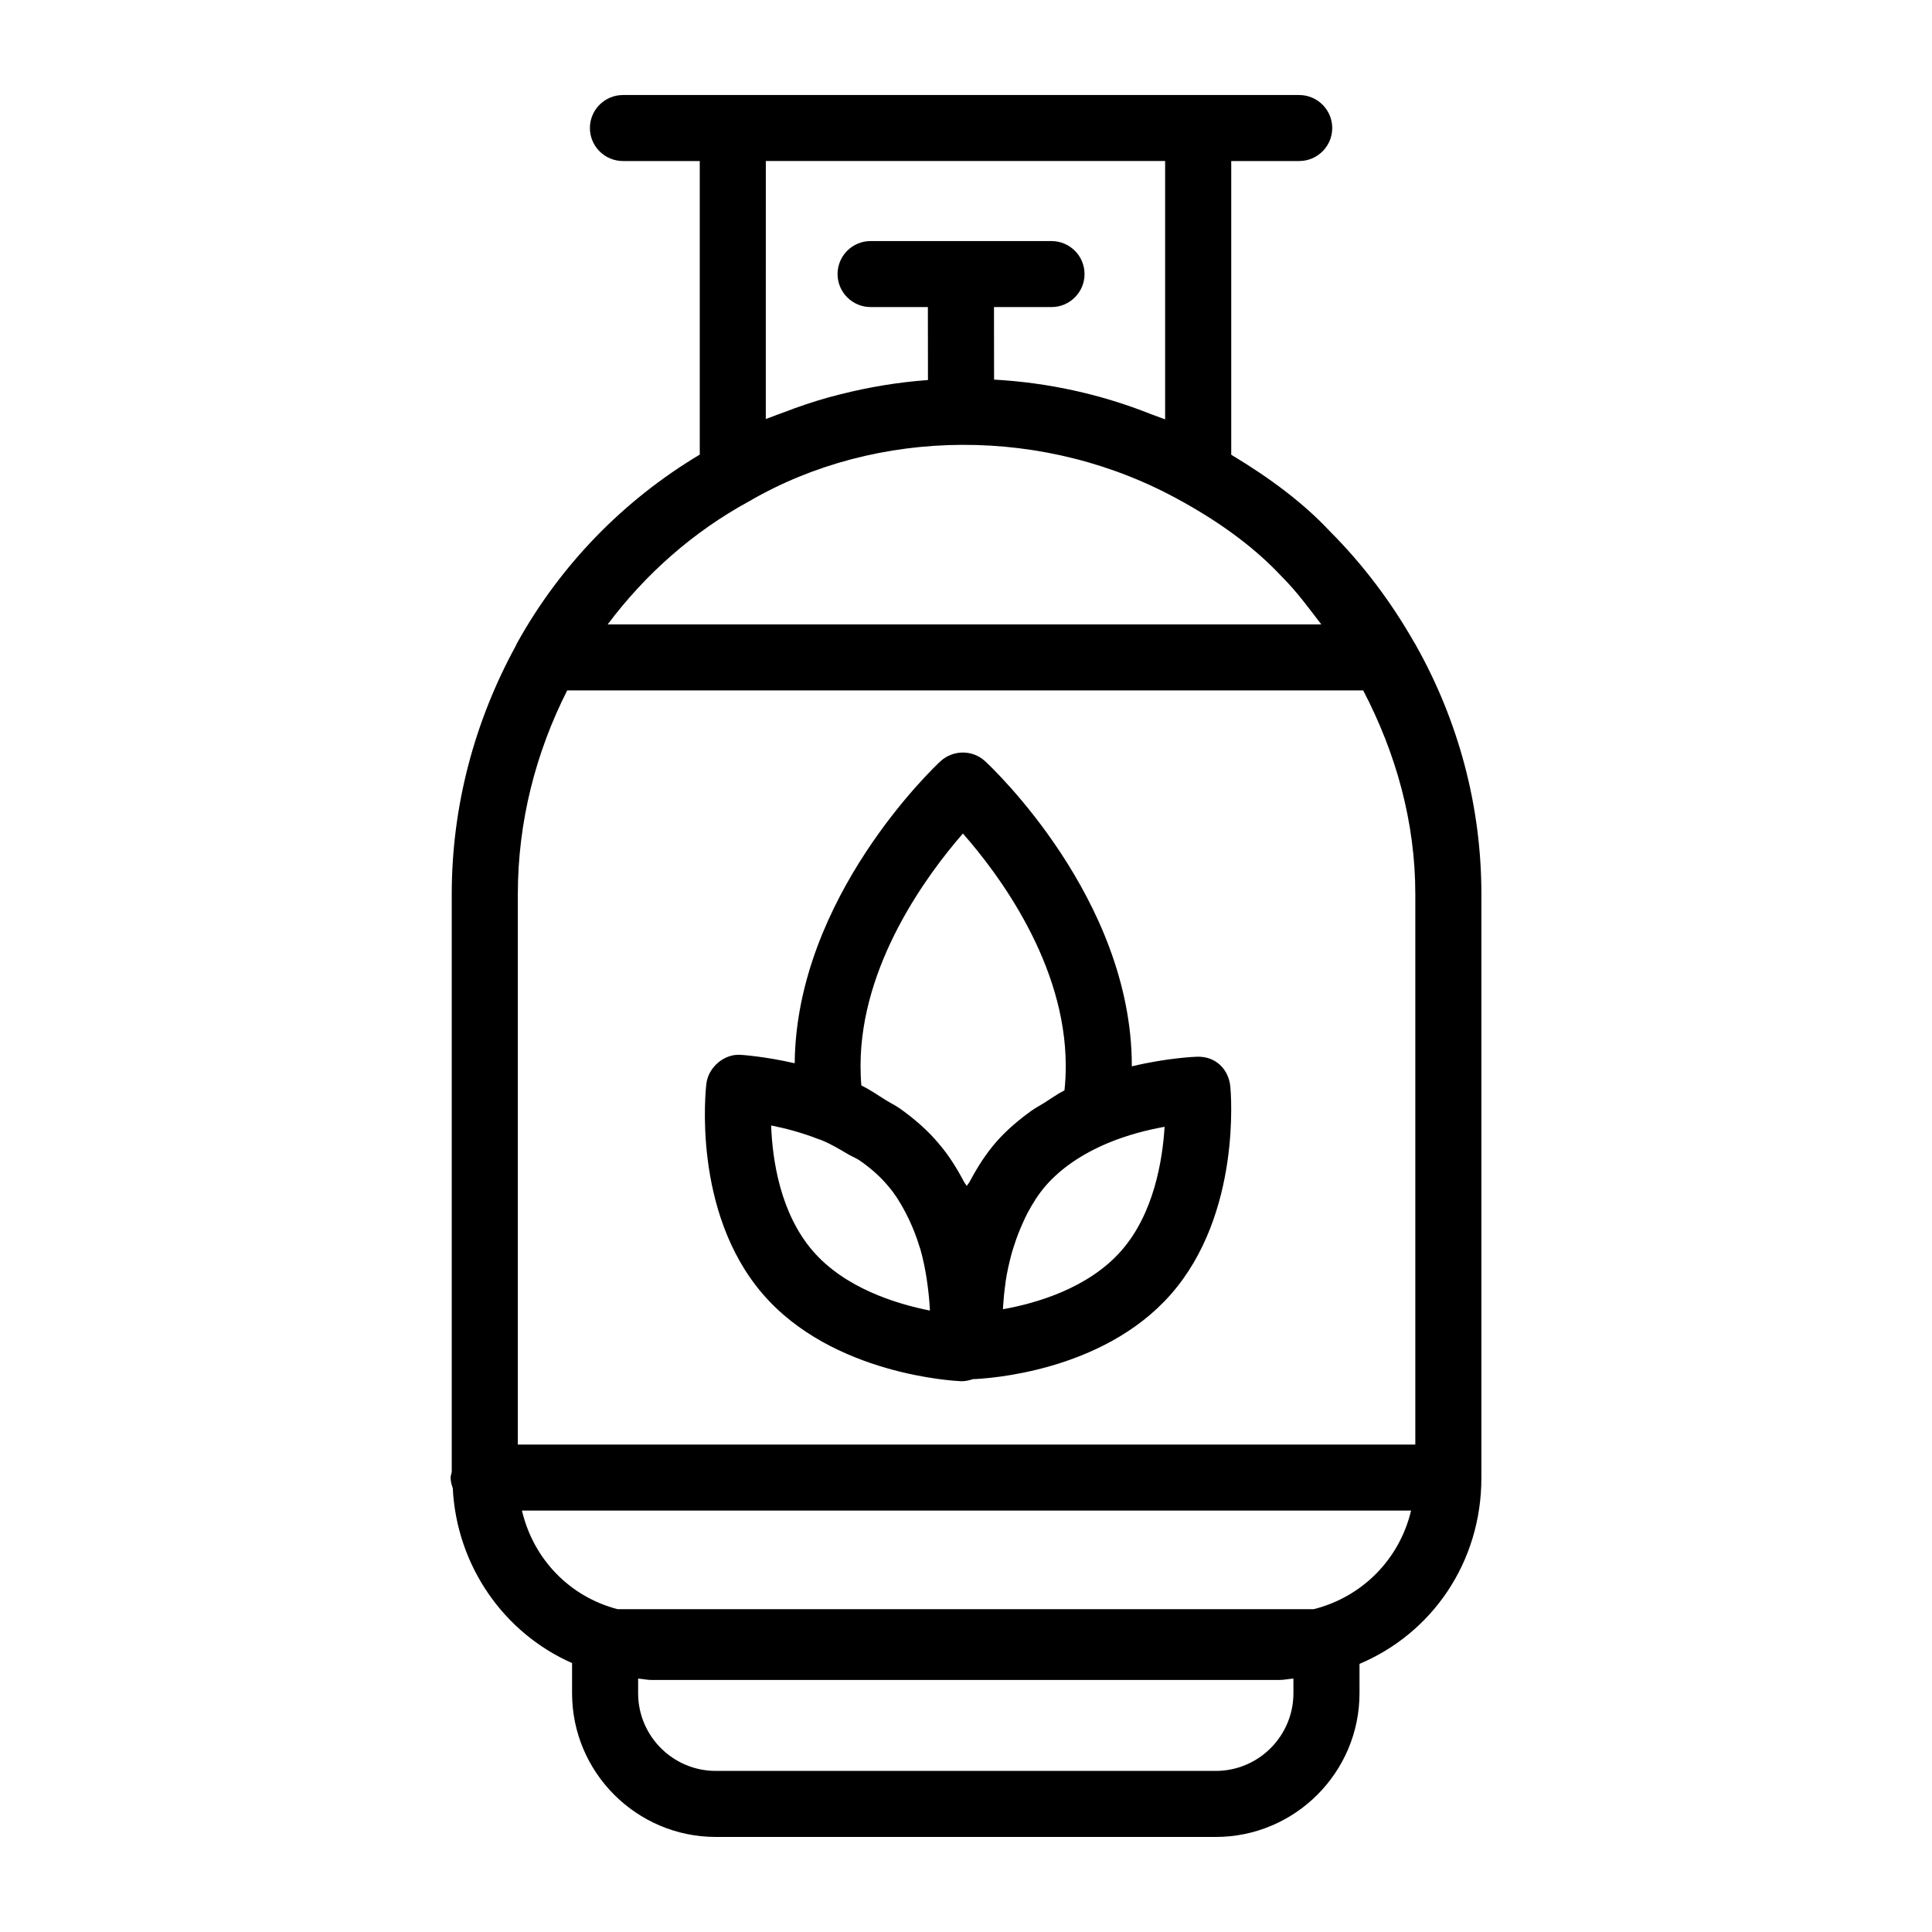 <?xml version="1.0" encoding="UTF-8"?>
<!-- Uploaded to: SVG Repo, www.svgrepo.com, Generator: SVG Repo Mixer Tools -->
<svg fill="#000000" width="800px" height="800px" version="1.1" viewBox="144 144 512 512" xmlns="http://www.w3.org/2000/svg">
 <g>
  <path d="m470.05 431.95c-0.449-4.559-3.867-8.117-8.93-7.902-0.43 0.016-7.715 0.281-17.188 2.547 0-0.047 0.012-0.078 0.012-0.125 0-44.312-37.273-79.246-38.852-80.719-3.332-3.098-8.523-3.098-11.898 0.023-1.574 1.457-38.195 36.043-38.59 79.996-7.969-1.816-13.973-2.211-14.34-2.227-4.25-0.301-8.523 3.152-9.078 7.691-0.148 1.367-3.824 33.789 14.867 55.59 18.496 21.605 51.199 23.145 52.59 23.207h0.34c0.973 0 1.906-0.234 2.809-0.539 3.523-0.125 34.246-1.785 52.426-22.398 18.867-21.395 15.961-53.773 15.832-55.145zm-70.871-67.059c9.57 10.871 27.254 34.637 27.254 61.578 0 2.297-0.105 4.453-0.34 6.492-1.926 0.973-3.551 2.176-5.309 3.277-1.145 0.719-2.383 1.363-3.457 2.133-3.41 2.457-6.539 5.113-9.176 8.098-2.938 3.332-5.188 6.957-7.156 10.656-0.215 0.406-0.586 0.766-0.789 1.18-0.191-0.379-0.523-0.711-0.723-1.09-1.867-3.539-3.992-7.008-6.754-10.211-2.832-3.394-6.293-6.406-10.141-9.16-1.195-0.855-2.625-1.547-3.914-2.344-2.109-1.297-4.047-2.707-6.406-3.832-0.148-1.688-0.215-3.43-0.215-5.203 0-26.82 17.621-50.656 27.125-61.574zm-50.816 77.367c3.633 0.727 8.055 1.859 12.602 3.641 0.176 0.066 0.379 0.125 0.574 0.184 2.738 1.121 5.019 2.5 7.32 3.863 0.926 0.547 2.062 0.973 2.914 1.562 2.969 2.039 5.512 4.305 7.602 6.812 1.848 2.141 3.312 4.555 4.621 7.035 0.352 0.668 0.684 1.344 1 2.027 1.031 2.231 1.93 4.512 2.621 6.82 0.082 0.281 0.207 0.555 0.285 0.832 0.746 2.633 1.273 5.25 1.668 7.777 0.094 0.586 0.168 1.152 0.242 1.727 0.301 2.266 0.52 4.461 0.609 6.441 0.004 0.105 0.02 0.227 0.023 0.332-8.949-1.766-22.637-5.981-31.113-15.879-8.594-10.043-10.645-24.121-10.969-33.176zm92.746 33.258c-8.703 9.855-22.348 13.84-31.316 15.445 0.012-0.234 0.02-0.445 0.031-0.691 0.109-1.789 0.297-3.793 0.598-5.953 0.039-0.27 0.047-0.492 0.09-0.766 0.359-2.387 0.93-4.961 1.637-7.555 0.195-0.719 0.461-1.441 0.688-2.164 0.629-1.996 1.414-3.992 2.32-5.965 0.359-0.789 0.711-1.574 1.121-2.348 1.387-2.609 2.973-5.16 4.996-7.453 3.949-4.461 9.367-8.184 16.129-11.055 5.422-2.285 10.871-3.621 15.227-4.398-0.562 9.062-2.891 23.109-11.52 32.902z"/>
  <path d="m519.2 314.94c-0.121-0.293-0.332-0.52-0.48-0.797-6.039-10.574-13.434-20.48-22.285-29.34-6.977-7.477-15.816-14.086-26.145-20.293v-77.836h18.008c4.828 0 8.758-3.918 8.758-8.746s-3.93-8.746-8.758-8.746h-179.21c-4.828 0-8.758 3.918-8.758 8.746s3.93 8.746 8.758 8.746h20.355v77.797c-20.414 12.211-36.898 29.344-48.223 49.613-0.211 0.383-0.426 0.738-0.578 1.152-10.789 19.754-16.926 42.203-16.926 65.703v153.16c-0.09 0.496-0.301 0.949-0.301 1.473 0 1 0.262 1.918 0.57 2.812 1.055 20.754 13.676 38.441 31.617 46.348v7.984c0 20.996 17.109 38.094 38.105 38.094h132.47c20.996 0 38.105-17.098 38.105-38.094v-7.773c19.16-8.074 32.297-26.852 32.297-49.277l0.004-154.72c0.004-23.395-6.117-45.957-17.387-66.004zm-237.97 211.89v-145.89c0-19.203 4.769-37.551 13.086-53.977h210.94c8.699 16.664 13.816 34.914 13.816 53.977v145.89zm171.54-340.16v68.48c-0.832-0.359-1.695-0.602-2.531-0.945-0.398-0.16-0.797-0.293-1.195-0.445-13.344-5.312-27.266-8.359-41.605-9.16l-0.023-19.223h15.242c4.828 0 8.758-3.918 8.758-8.746 0-4.828-3.93-8.746-8.758-8.746l-47.938-0.004c-4.828 0-8.758 3.918-8.758 8.746s3.93 8.746 8.758 8.746h15.176l0.023 19.34c-7.914 0.578-15.68 1.871-23.262 3.797-0.988 0.246-1.961 0.492-2.941 0.762-4.07 1.133-8.051 2.473-11.969 3.988-1.191 0.457-2.406 0.844-3.582 1.336-0.398 0.168-0.82 0.281-1.219 0.453l0.004-68.379zm-110.18 90.141c33.738-19.609 78.496-20.188 114.54 0.016 0.047 0.027 0.098 0.043 0.148 0.07 10.957 6.098 19.586 12.59 26.551 20.059 3.887 3.891 7.047 8.242 10.324 12.516h-189.11c9.914-13.23 22.535-24.492 37.547-32.66zm144.18 315.91c0 11.352-9.227 20.59-20.59 20.59h-132.48c-11.363 0-20.59-9.238-20.59-20.59v-3.875c1.195 0.082 2.332 0.363 3.547 0.363h166.37c1.285 0 2.481-0.281 3.738-0.367zm5.391-22.27h-184.48c-12.648-3.266-22.32-13.199-25.359-26.133h235.63c-3.09 12.938-12.934 22.871-25.789 26.133z"/>
 </g>
</svg>